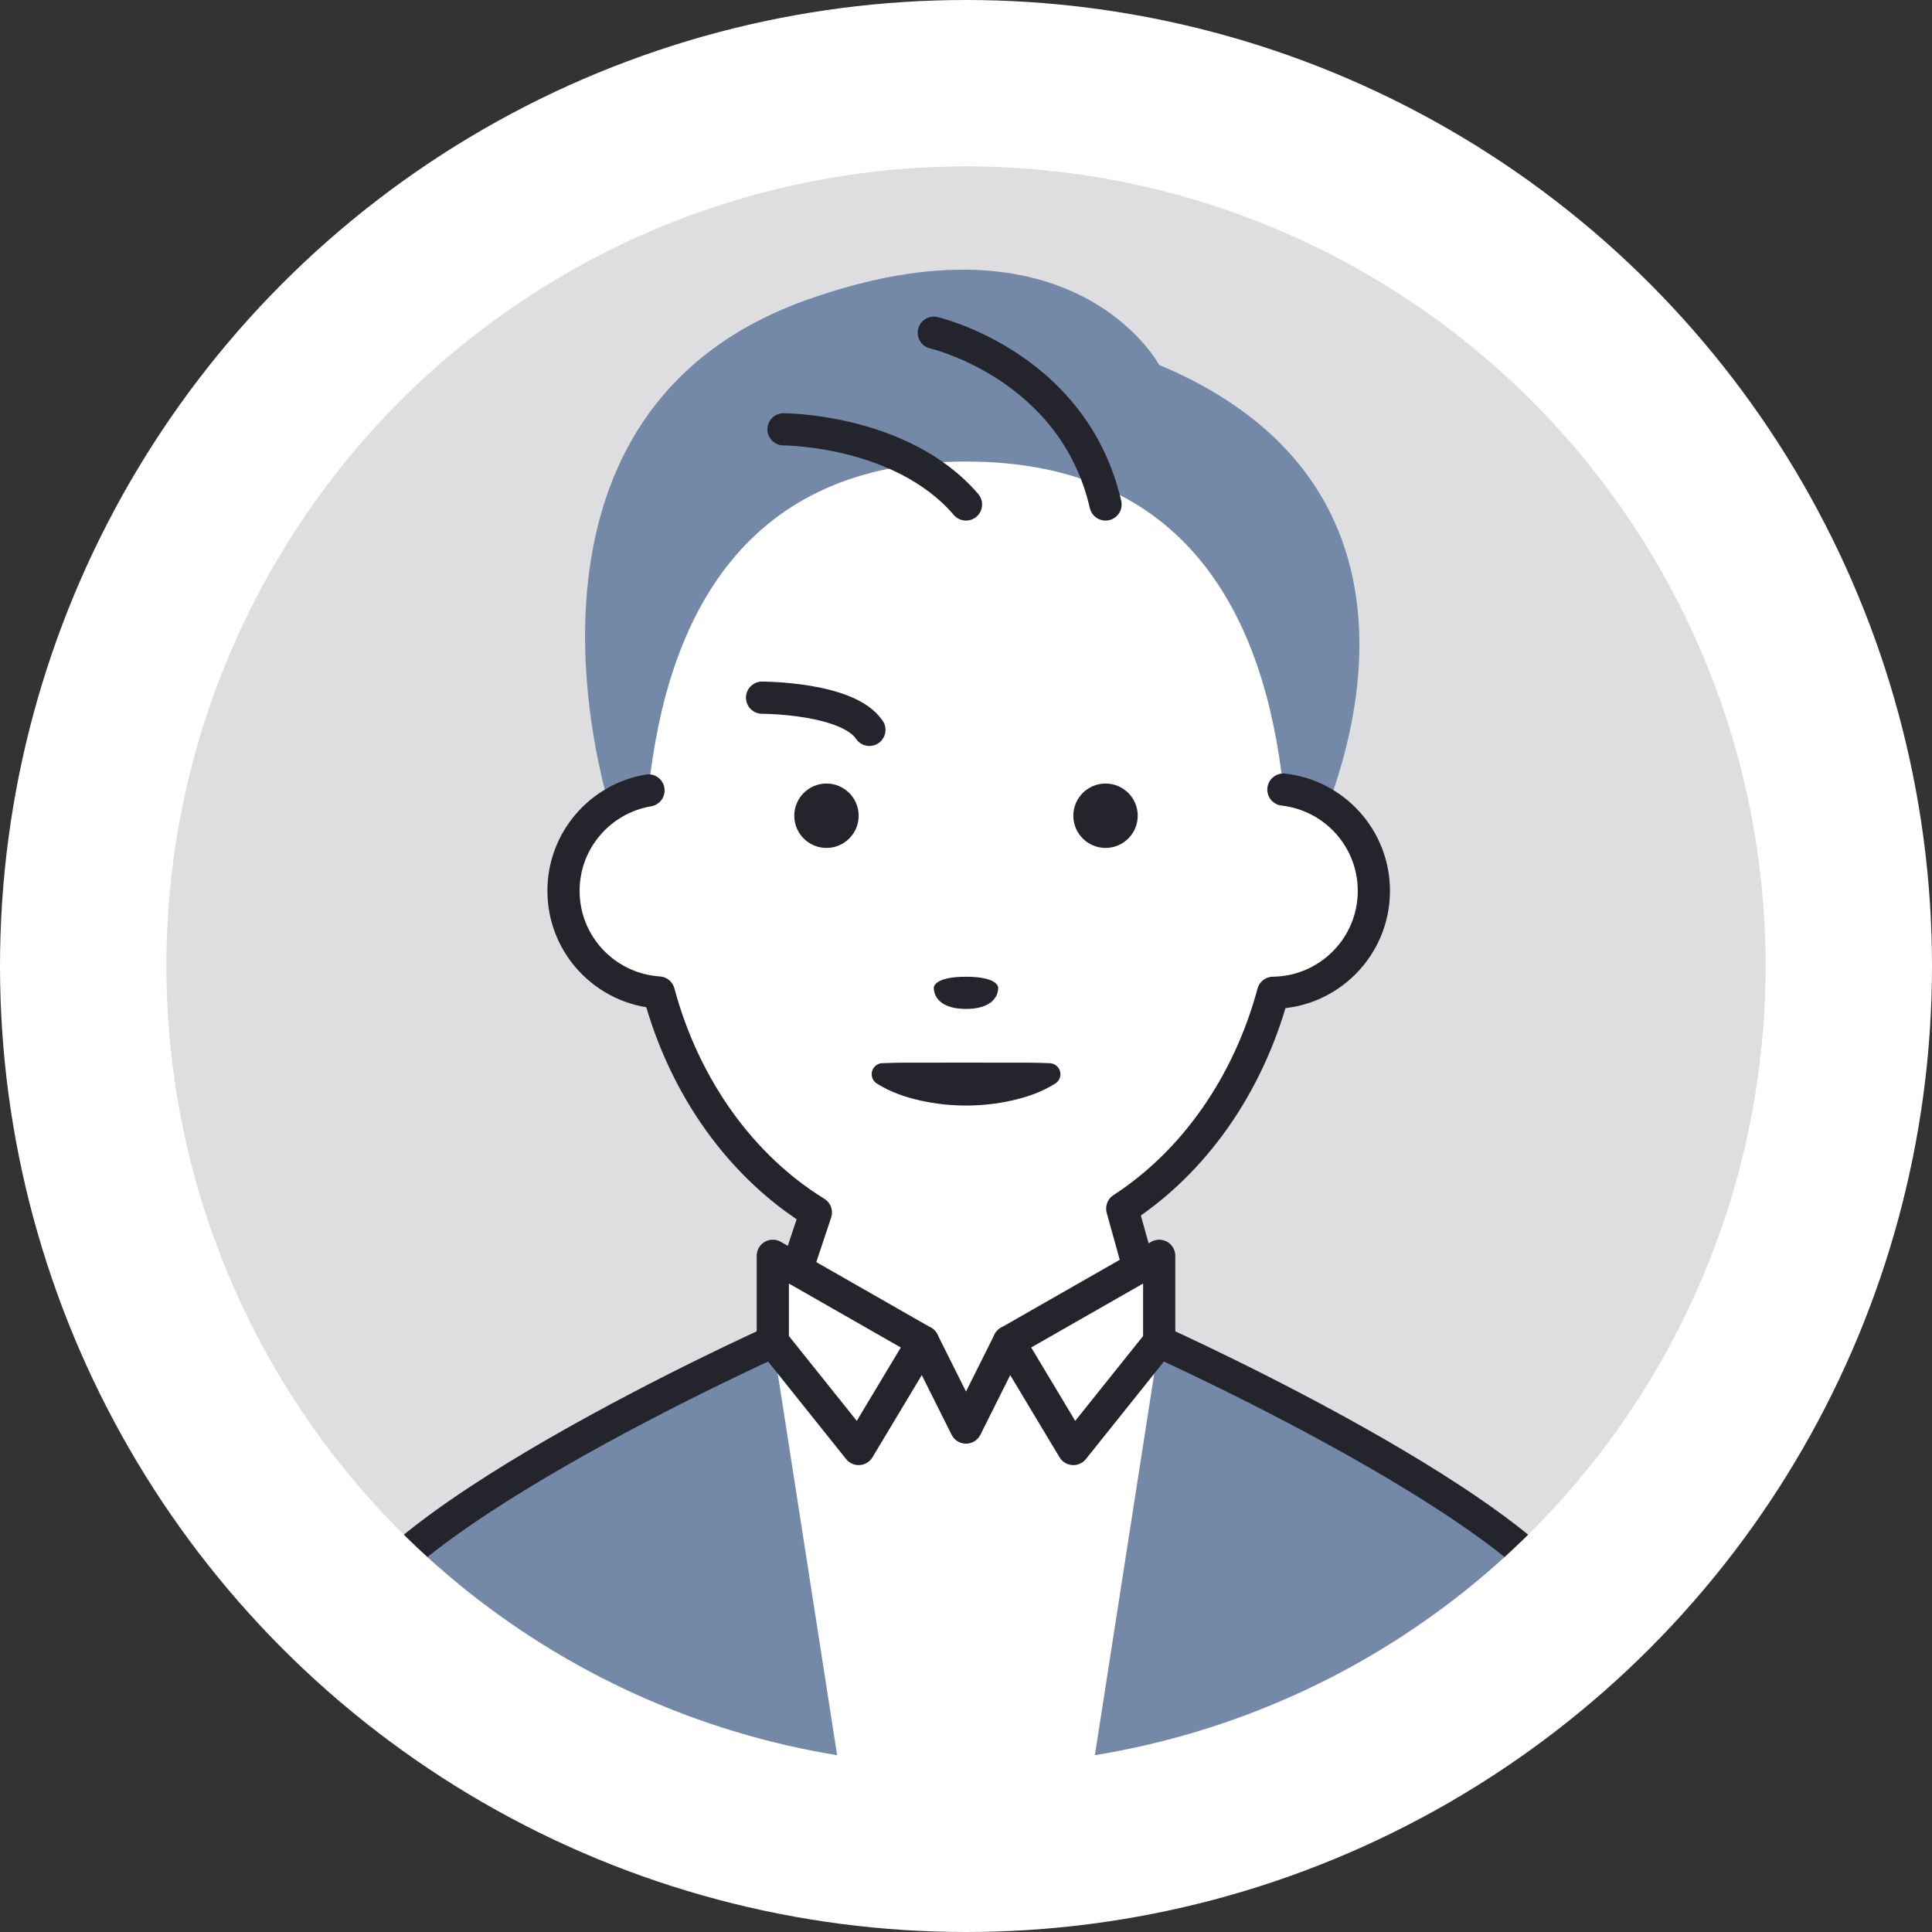 <svg xmlns="http://www.w3.org/2000/svg" xmlns:xlink="http://www.w3.org/1999/xlink" version="1.1" id="レイヤー_1" x="0px" y="0px" width="180px" height="180px" viewBox="0 0 180 180" xml:space="preserve"><rect x="0" y="0" width="180" height="180" fill="#333333" stroke="none"/> <g> <circle fill="#FFFFFF" cx="90" cy="90" r="90"></circle> </g> <g> <g> <circle id="SVGID_1_" fill="#DEDEE0" cx="90" cy="90" r="75"></circle> </g> <g> <g> <defs> <circle id="SVGID_2_" cx="90" cy="90" r="75"></circle> </defs> <clipPath id="SVGID_3_"> <use xlink:href="#SVGID_2_" overflow="visible"></use> </clipPath> <g clip-path="url(#SVGID_3_)"> <g> <path fill="#7489A7" d="M108,34c0,0-8-15-33-6c-26.778,9.64-21.074,40-17,51h64C122,79,139,47,108,34z"></path> <path fill="#FFFFFF" d="M108,125l-3.443-12.396c6.649-4.313,11.732-11.498,14.053-20.107C123.805,92.436,128,88.209,128,83 c0-4.883-3.688-8.902-8.428-9.436C117.855,57.341,110.491,43,90,43c-20.524,0-27.879,14.386-29.581,30.642 C55.927,74.396,52.5,78.293,52.5,83c0,5.038,3.925,9.148,8.883,9.469c2.383,8.867,7.695,16.221,14.63,20.494L72,125 c0,0-40,18-40,28c0,6,0,17,0,17h116c0,0,0-10,0-17C148,143,108,125,108,125z"></path> <circle fill="#24242D" cx="103" cy="76" r="3"></circle> <circle fill="#24242D" cx="77" cy="76" r="3"></circle> <path fill="#24242D" d="M93,92c0,1-0.791,2-3,2s-3-1-3-2c0,0,0-1,3-1S93,92,93,92z"></path> <g> <path fill="#24242D" d="M82.313,99.051c1.262-0.056,2.589-0.049,3.858-0.046L90,99l3.83,0.006 c1.268-0.003,2.6-0.012,3.854,0.045l0.137,0.008c0.564,0.024,1.003,0.504,0.978,1.068c-0.017,0.348-0.208,0.648-0.479,0.822 c-1.328,0.832-2.668,1.271-4.074,1.59c-1.4,0.309-2.824,0.463-4.244,0.461c-1.42,0.002-2.844-0.152-4.241-0.461 c-1.406-0.319-2.75-0.76-4.071-1.59c-0.48-0.301-0.625-0.934-0.323-1.414c0.185-0.295,0.495-0.463,0.818-0.479L82.313,99.051z "></path> </g> <path fill="none" stroke="#24242D" stroke-width="3" stroke-linecap="round" stroke-miterlimit="10" d="M71,65c0,0,8,0,10,3"></path> <path fill="none" stroke="#24242D" stroke-width="3" stroke-linecap="round" stroke-miterlimit="10" d="M87,31c0,0,13,3,16,16"></path> <path fill="none" stroke="#24242D" stroke-width="3" stroke-linecap="round" stroke-miterlimit="10" d="M73,40c0,0,11,0,17,7"></path> </g> <path fill="#7489A7" d="M101,170l7-45c0,0,40,18,40,28c0,7,0,17,0,17H32c0,0,0-11,0-17c0-10,40-28,40-28l7,45H101z"></path> <path fill="none" stroke="#24242D" stroke-width="3" stroke-linecap="round" stroke-linejoin="round" stroke-miterlimit="10" d=" M60.419,73.642C55.927,74.396,52.5,78.293,52.5,83c0,5.038,3.925,9.148,8.883,9.469c2.383,8.867,7.695,16.221,14.63,20.494 L72,125c0,0-40,18-40,28c0,6,0,17,0,17h116c0,0,0-10,0-17c0-10-40-28-40-28l-3.443-12.396 c6.649-4.313,11.732-11.498,14.053-20.107C123.805,92.436,128,88.209,128,83c0-4.883-3.688-8.902-8.428-9.436"></path> <g> <polygon fill="#FFFFFF" stroke="#24242D" stroke-width="3" stroke-linecap="round" stroke-linejoin="round" stroke-miterlimit="10" points=" 108,125 100,135 94,125 108,117 "></polygon> <polygon fill="#FFFFFF" stroke="#24242D" stroke-width="3" stroke-linecap="round" stroke-linejoin="round" stroke-miterlimit="10" points=" 72,125 80,135 86,125 72,117 "></polygon> <polyline fill="#FFFFFF" stroke="#24242D" stroke-width="3" stroke-linecap="round" stroke-linejoin="round" stroke-miterlimit="10" points=" 86,125 90,133 94,125 "></polyline> </g> </g> <use xlink:href="#SVGID_2_" overflow="visible" fill="none" stroke="#FFFFFF" stroke-miterlimit="10"></use> </g> </g> </g> </svg>